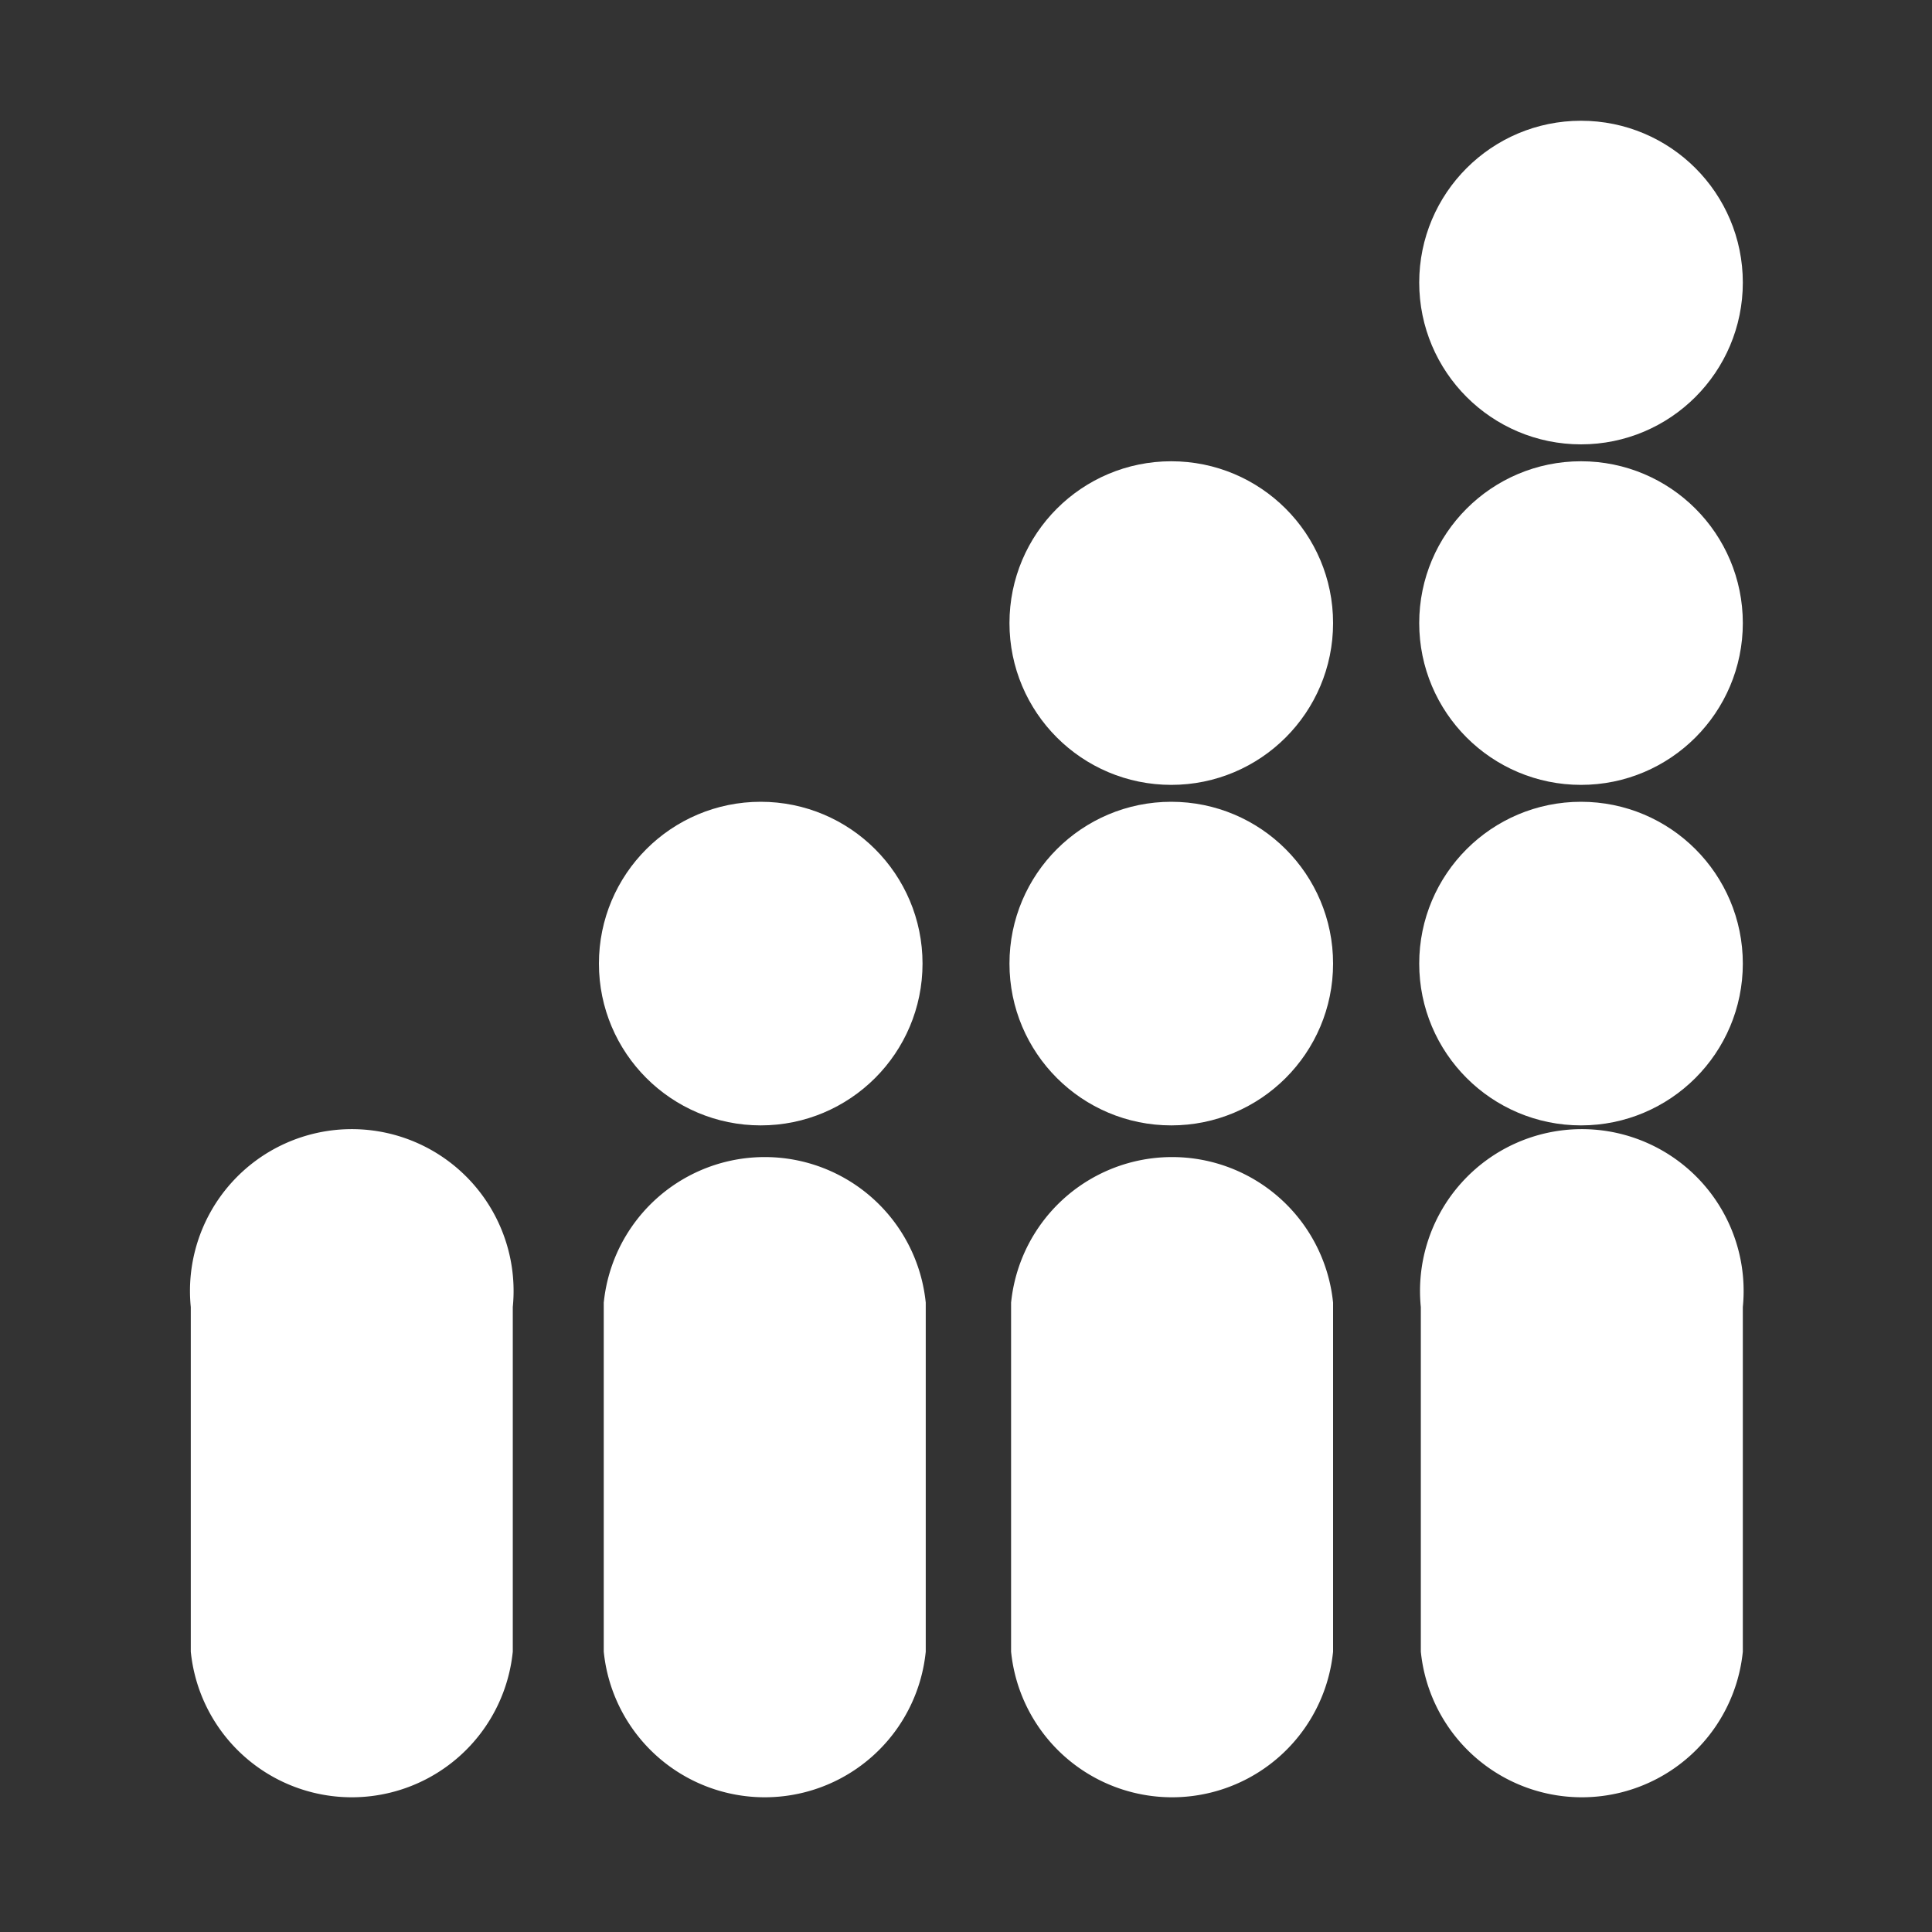 <!DOCTYPE svg PUBLIC "-//W3C//DTD SVG 1.1//EN" "http://www.w3.org/Graphics/SVG/1.1/DTD/svg11.dtd">

<!-- Uploaded to: SVG Repo, www.svgrepo.com, Transformed by: SVG Repo Mixer Tools -->
<svg width="70px" height="70px" viewBox="0 0 24 24" xmlns="http://www.w3.org/2000/svg" fill="#ffffff" stroke="#ffffff">

<rect x="0" y="0" width="24" height="24" fill="#333333" stroke="none"/>

<g id="SVGRepo_bgCarrier" stroke-width="0"/>

<g id="SVGRepo_tracerCarrier" stroke-linecap="round" stroke-linejoin="round"/>

<g id="SVGRepo_iconCarrier"> <defs> <style>.cls-1{fill:#ffffffffffffffffff;}.cls-2{fill:#ffffffffffffffffffaecbfa;}.cls-3{fill:#ffffffffffffffffff669df6;}</style> </defs> <title>Icon_24px_APIMonitization_Color</title> <g data-name="Product Icons"> <path class="cls-1" d="M5.87,20.49a1.51,1.51,0,0,1-3,0h0V16.21a1.51,1.51,0,1,1,3,0Z"/> <path class="cls-1" d="M11,20.49a1.51,1.51,0,0,1-3,0h0V16.21a1.51,1.51,0,0,1,3,0Z"/> <path class="cls-1" d="M16.06,20.49a1.51,1.51,0,0,1-3,0V16.21a1.51,1.51,0,0,1,3,0Z"/> <path class="cls-1" d="M21.15,20.49a1.51,1.51,0,0,1-3,0V16.21a1.51,1.51,0,1,1,3,0Z"/> <circle class="cls-2" cx="9.45" cy="11.97" r="1.51"/> <circle class="cls-3" cx="14.55" cy="11.97" r="1.51"/> <circle class="cls-2" cx="14.55" cy="7.74" r="1.51"/> <circle class="cls-3" cx="19.64" cy="11.97" r="1.51"/> <circle class="cls-3" cx="19.64" cy="7.74" r="1.51"/> <circle class="cls-2" cx="19.64" cy="3.51" r="1.51"/> </g> </g>

</svg>